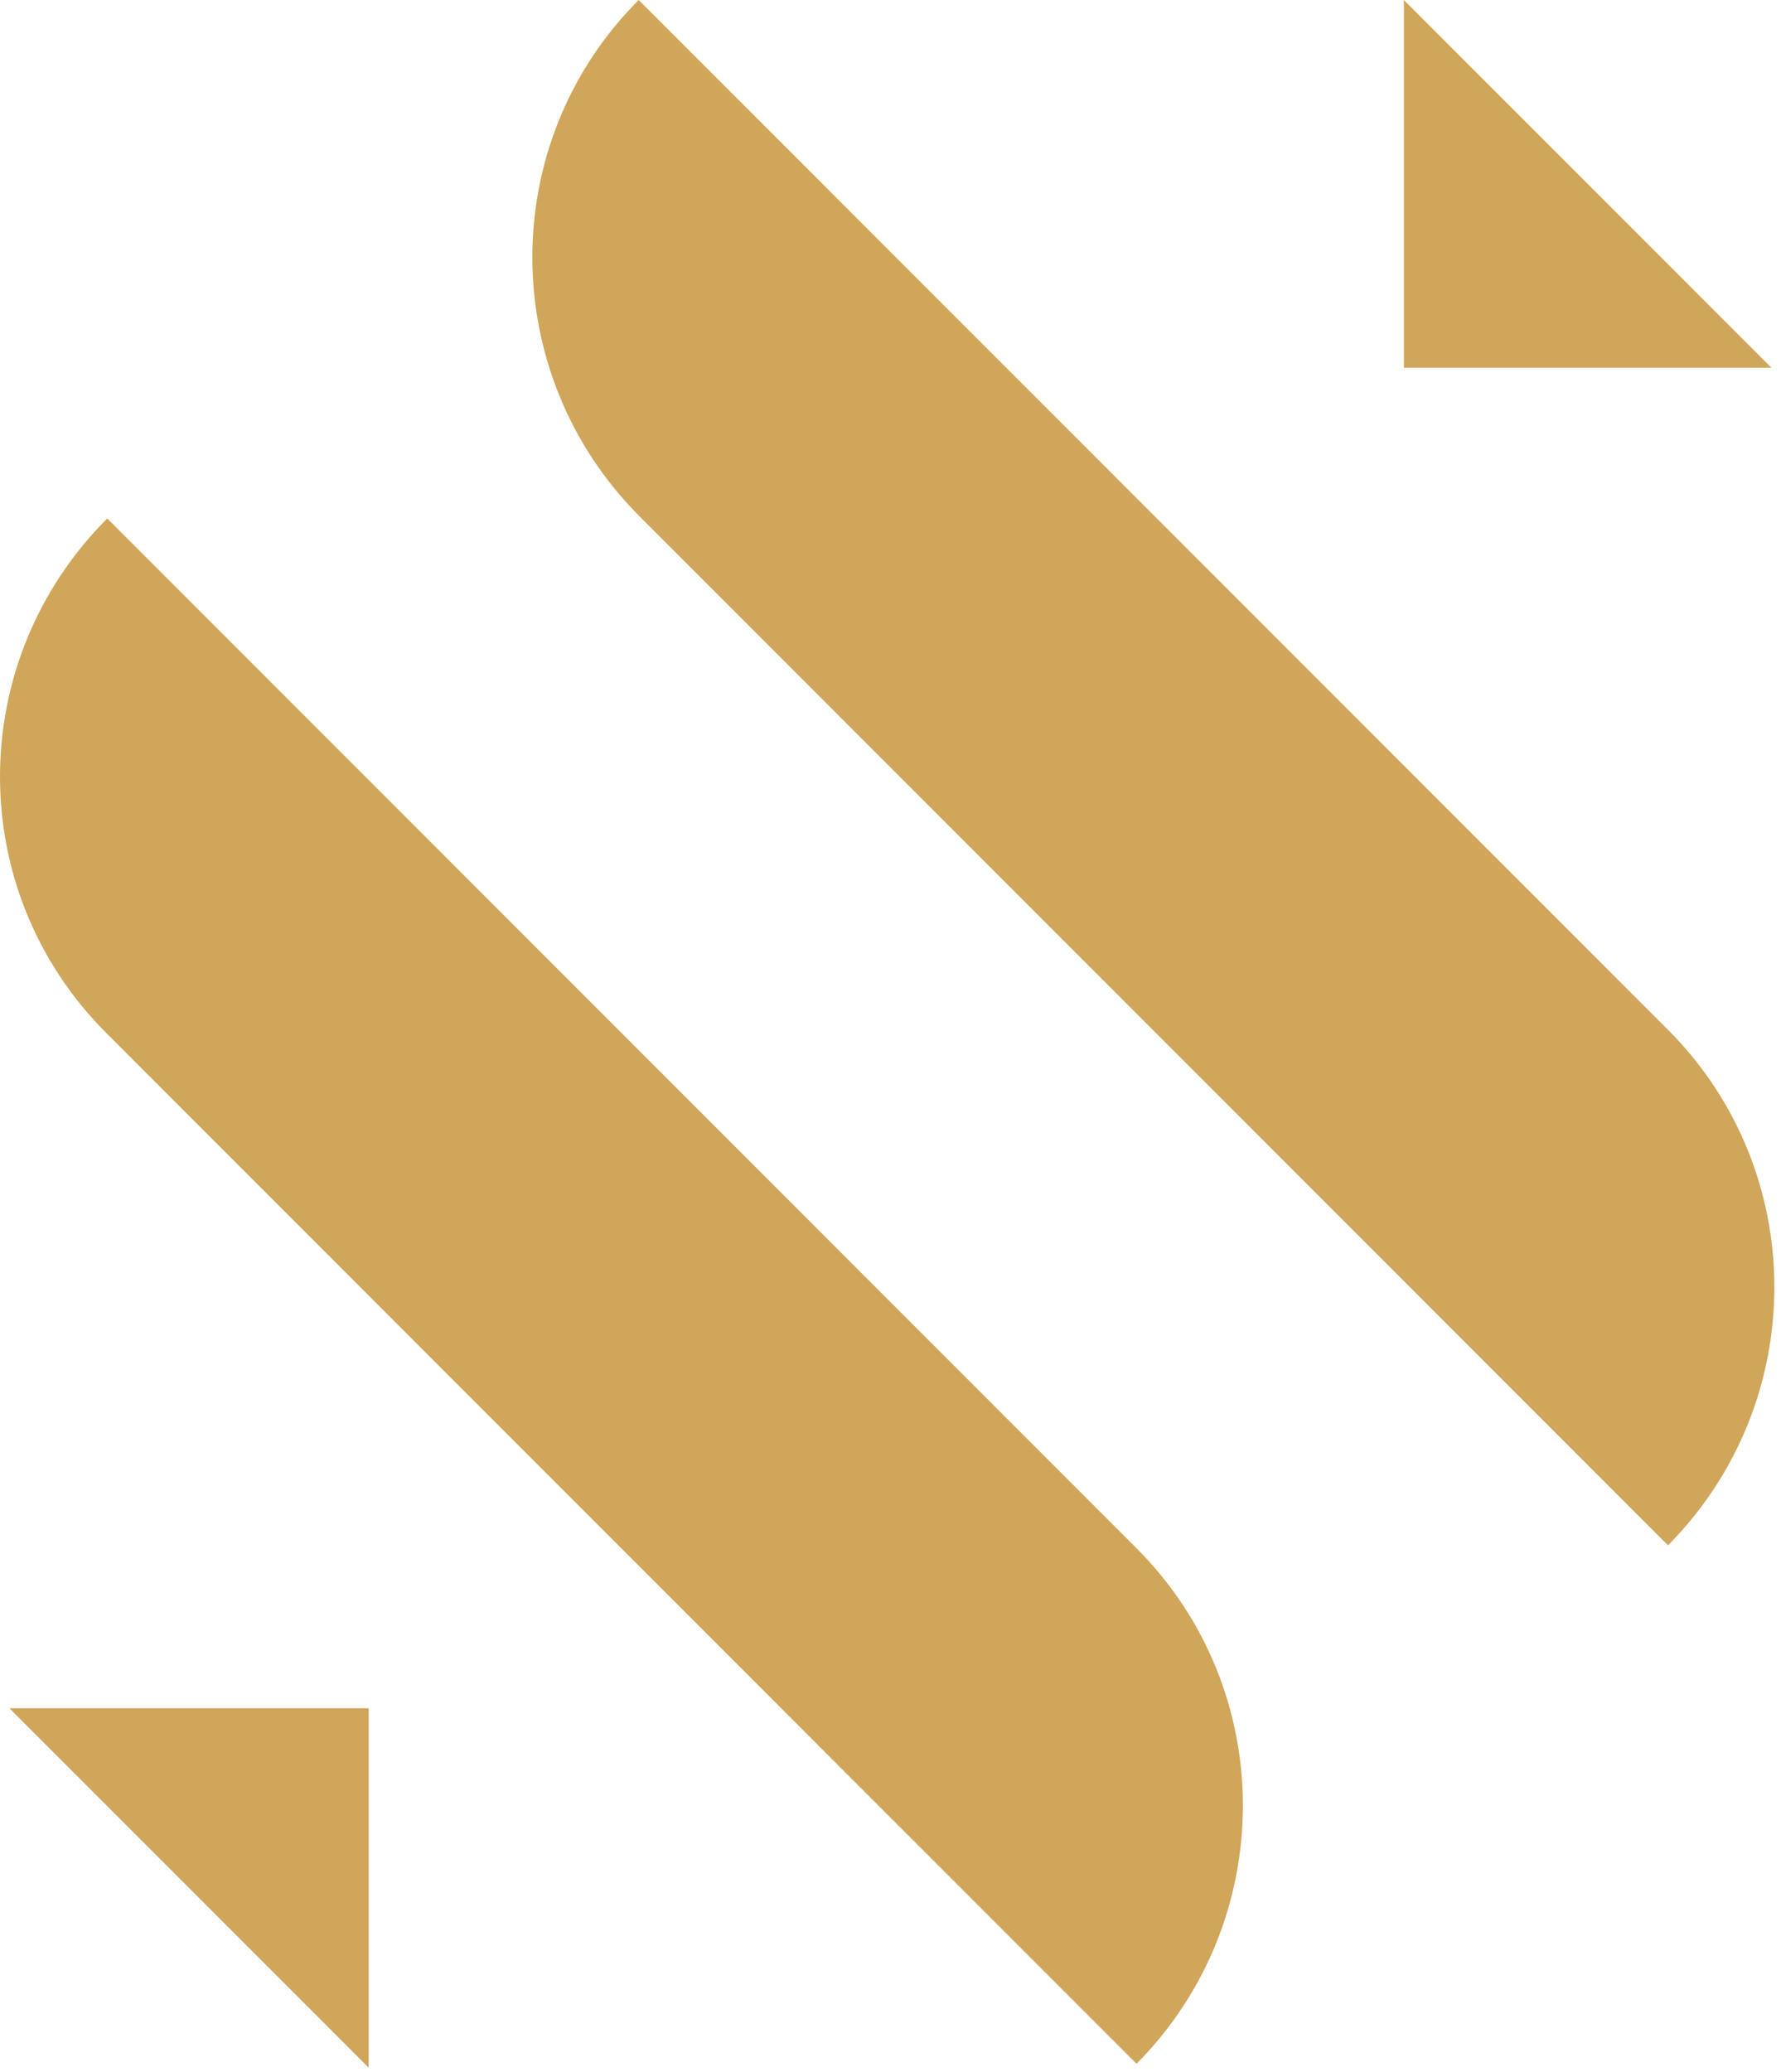 <svg width="209" height="243" viewBox="0 0 209 243" fill="none" xmlns="http://www.w3.org/2000/svg">
<path d="M12.585 60.811L133.372 181.598C150.013 198.24 150.013 225.282 133.372 242.061L12.585 121.274C-4.195 104.633 -4.195 77.591 12.585 60.811Z" fill="#D0A65B"/>
<path d="M74.952 0L195.739 120.787C212.38 137.428 212.38 164.47 195.739 181.25L74.952 60.463C58.31 43.683 58.31 16.641 74.952 0Z" fill="#D0A65B"/>
<path d="M1.105 200.359H43.263V242.517L1.105 200.359Z" fill="#D0A65B"/>
<path d="M207.872 43.129H164.744V9.69351e-05L207.872 43.129Z" fill="#D0A65B"/>
</svg>
